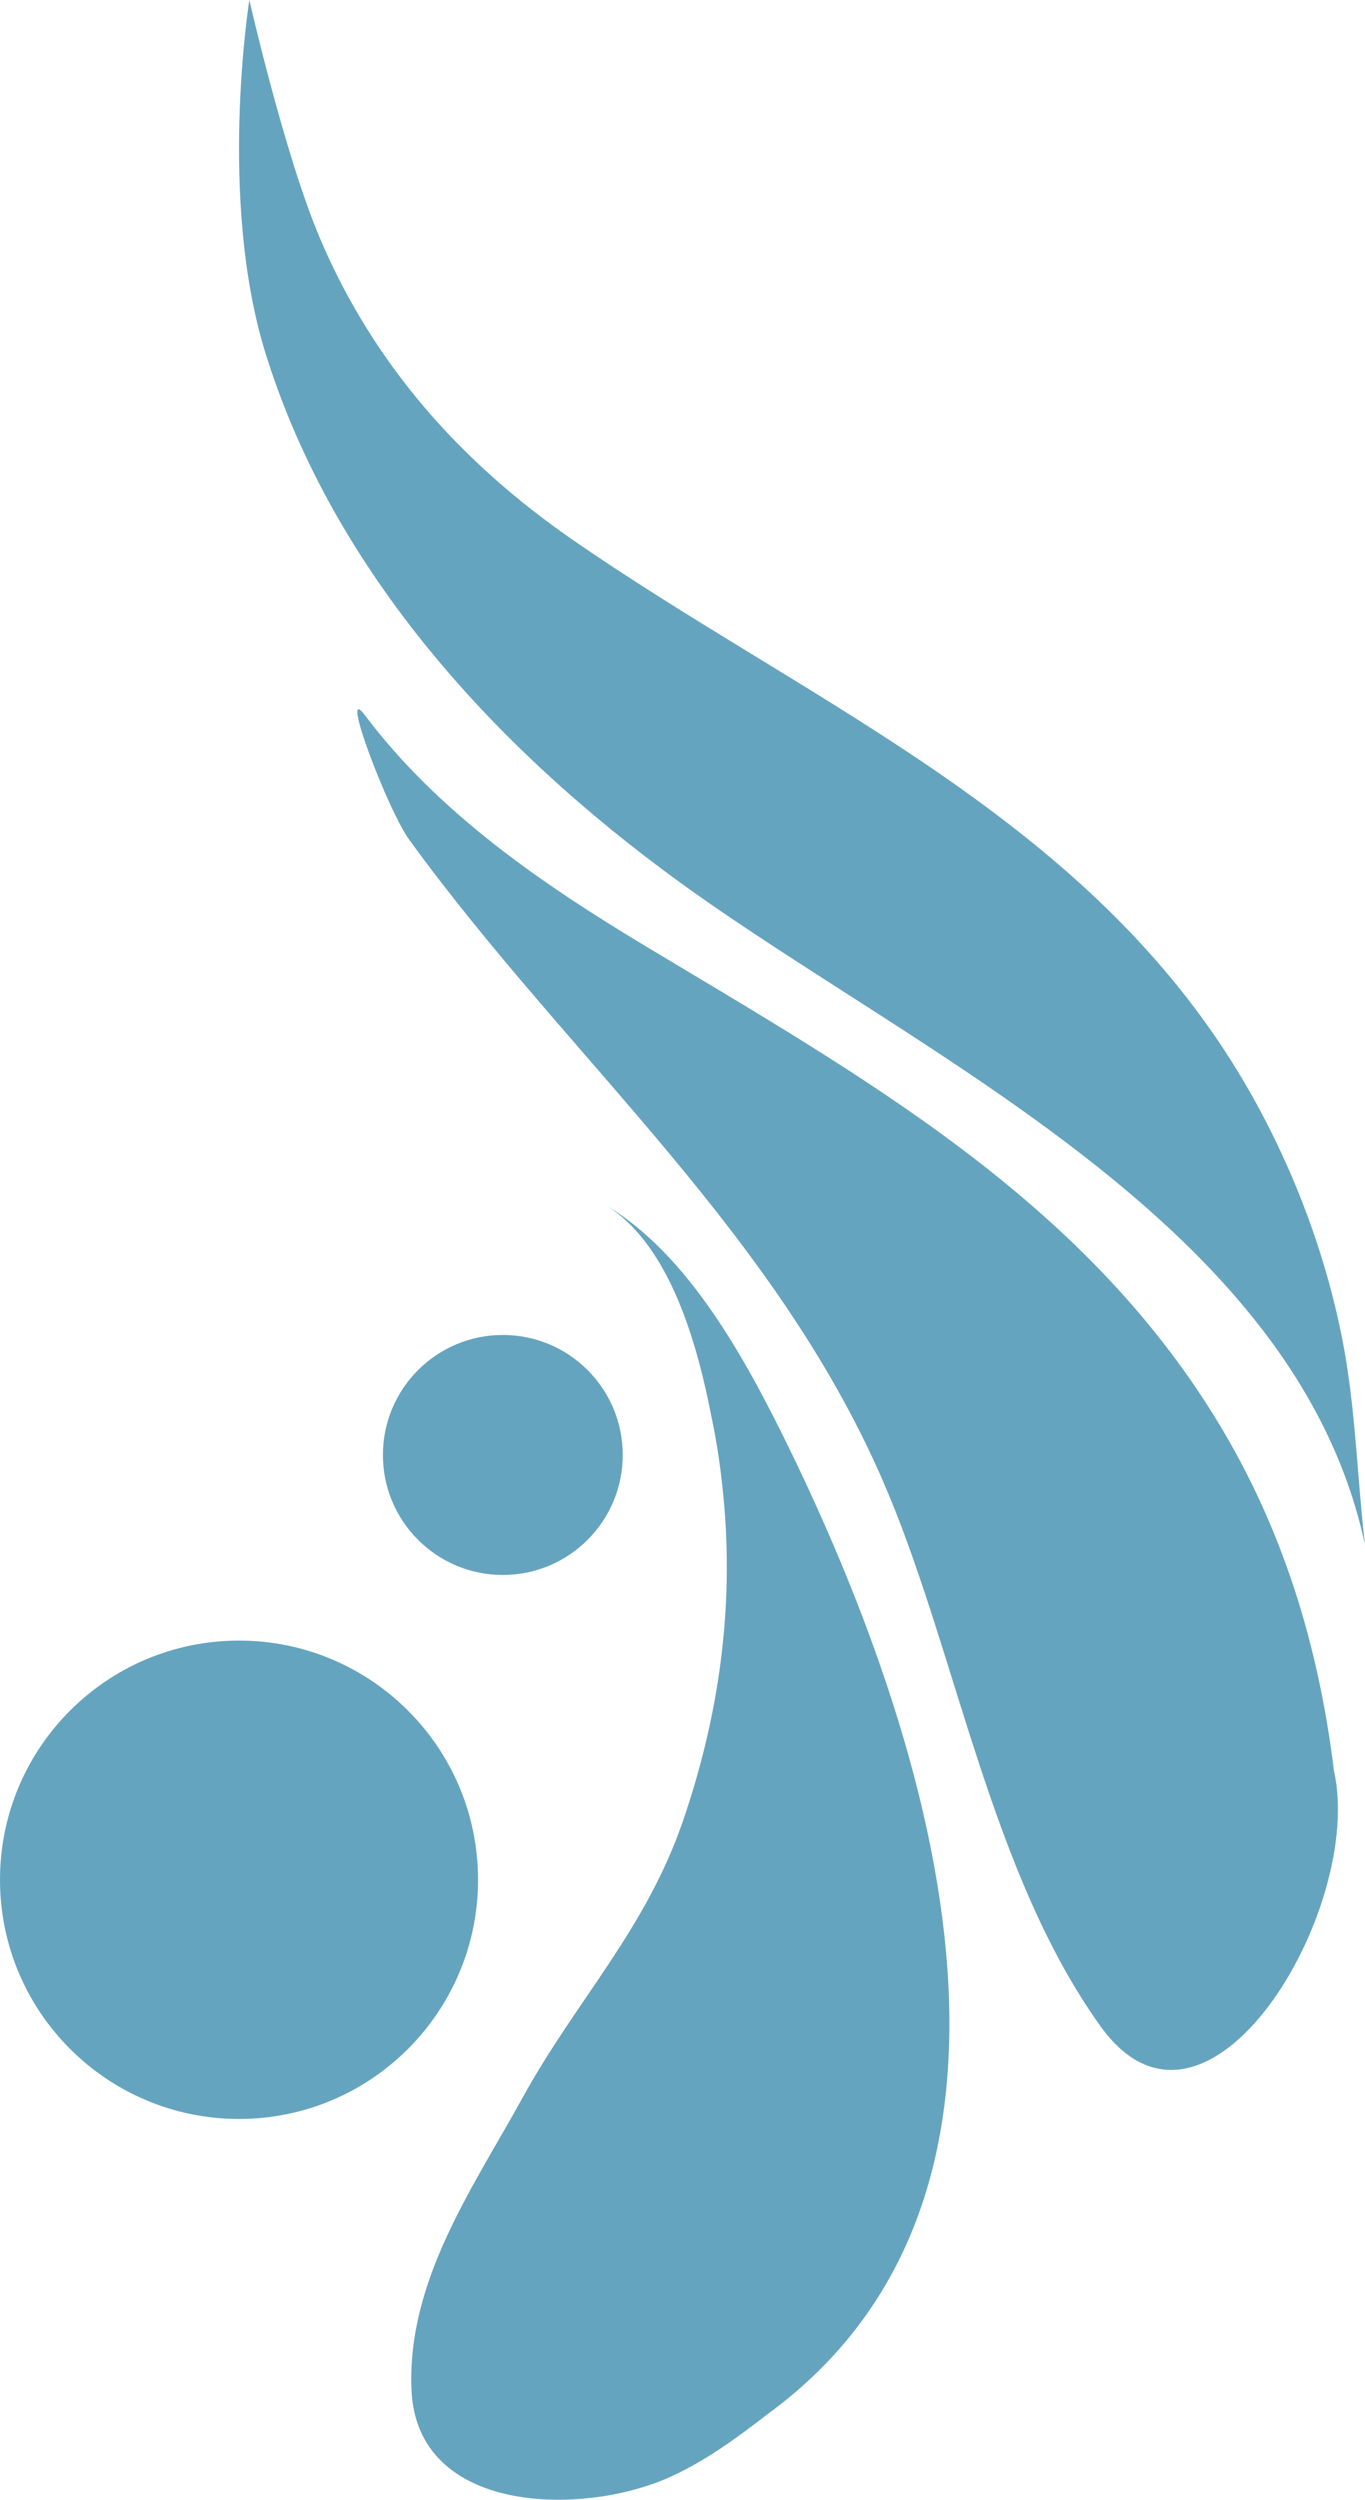 <!-- Generator: Adobe Illustrator 19.1.0, SVG Export Plug-In  -->
<svg version="1.1"
	 xmlns="http://www.w3.org/2000/svg" xmlns:xlink="http://www.w3.org/1999/xlink" xmlns:a="http://ns.adobe.com/AdobeSVGViewerExtensions/3.0/"
	 x="0px" y="0px" width="37.302px" height="68.272px" viewBox="0 0 37.302 68.272"
	 style="enable-background:new 0 0 37.302 68.272;" xml:space="preserve">
<style type="text/css">
	.st0{fill:#65A4BF;}
</style>
<defs>
</defs>
<path class="st0" d="M7.258,9.655C5.945,5.439,6.814,0,6.814,0S7.78,4.24,8.741,6.501c1.463,3.449,3.852,6.13,6.916,8.247
	c6.19,4.277,13.295,7.247,17.653,13.71c1.696,2.514,2.931,5.555,3.448,8.532c-0.03-0.18-0.048-0.278,0.003,0.016
	c0.153,0.89,0.06,0.349,0.002,0.016c0.293,1.718,0.337,3.446,0.539,5.172c-1.871-8.799-12.224-13.372-18.76-18.123
	C13.588,20.47,9.126,15.651,7.258,9.655z M33.265,38.809c-3.706-6.072-9.684-9.4-15.601-12.955
	c-2.839-1.705-5.679-3.645-7.693-6.322c-0.721-0.959,0.635,2.632,1.23,3.427c4.381,6.023,10.123,10.771,13.066,17.813
	c1.9,4.548,2.838,10.425,5.805,14.564c2.909,4.058,7.23-3.207,6.382-6.972C36.037,44.968,35.073,41.771,33.265,38.809z
	 M21.772,39.98c-0.219-0.453-0.266-0.551-0.231-0.477c-1.155-2.359-2.705-5.216-4.955-6.569c1.743,1.101,2.477,3.811,2.857,5.762
	c0.157,0.737,0.261,1.484,0.332,2.233c0.281,3.017-0.127,5.937-1.113,8.807c-1.016,2.964-2.911,4.889-4.364,7.524
	c-1.378,2.5-3.169,5.014-3.054,7.992c0.132,3.44,4.715,3.476,7.094,2.385c0.956-0.439,1.797-1.053,2.621-1.692
	c8.269-6.014,4.551-18.028,0.964-25.647C22.071,40.609,22.131,40.732,21.772,39.98z M6.532,44.806C2.926,44.806,0,47.73,0,51.339
	c0,3.606,2.926,6.532,6.532,6.532s6.532-2.926,6.532-6.532C13.064,47.73,10.138,44.806,6.532,44.806z M13.741,43.014
	c1.81,0,3.277-1.469,3.277-3.278c0-1.811-1.468-3.277-3.277-3.277c-1.809,0-3.277,1.467-3.277,3.277
	C10.463,41.546,11.932,43.014,13.741,43.014z"/>
</svg>
